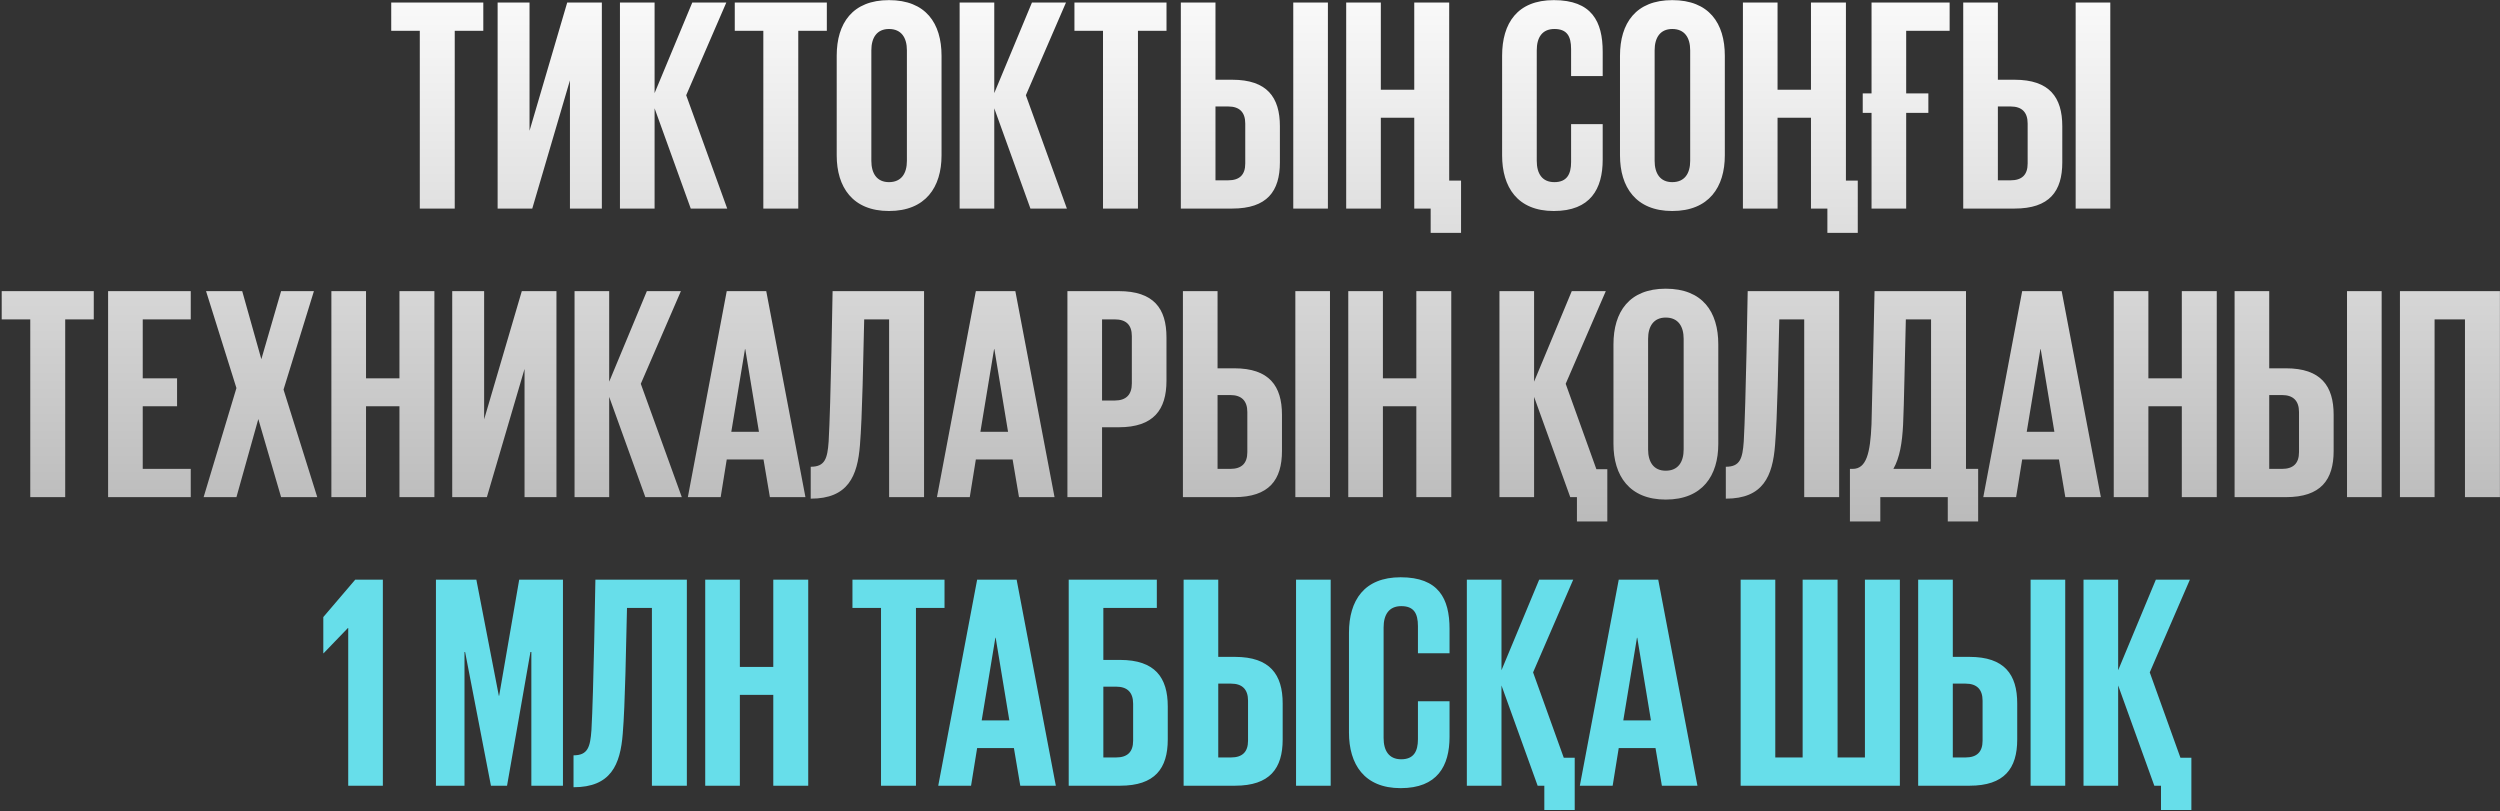 <?xml version="1.0" encoding="UTF-8"?> <svg xmlns="http://www.w3.org/2000/svg" width="875" height="284" viewBox="0 0 875 284" fill="none"><rect x="0" y="0" width="875" height="284" fill="#333333" stroke="none"/><path d="M136.931 10.786V0.895H169.155V10.786H159.158V73H146.928V10.786H136.931ZM174.169 73V0.895H185.336V45.775L198.523 0.895H210.647V73H199.48V28.12L186.293 73H174.169ZM241.763 73L229.107 37.905V73H216.983V0.895H229.107V32.587L242.294 0.895H254.205L240.167 33.332L254.524 73H241.763ZM257.168 10.786V0.895H289.392V10.786H279.395V73H267.165V10.786H257.168ZM311.141 63.748C315.501 63.748 317.415 60.663 317.415 56.303V17.592C317.415 13.232 315.501 10.148 311.141 10.148C306.887 10.148 304.972 13.232 304.972 17.592V56.303C304.972 60.663 306.887 63.748 311.141 63.748ZM311.141 73.851C298.379 73.851 292.848 65.449 292.848 54.389V19.506C292.848 8.127 298.379 0.044 311.141 0.044C324.009 0.044 329.539 8.127 329.539 19.506V54.389C329.539 65.449 324.009 73.851 311.141 73.851ZM360.65 73L347.994 37.905V73H335.87V0.895H347.994V32.587L361.181 0.895H373.092L359.054 33.332L373.411 73H360.65ZM376.055 10.786V0.895H408.279V10.786H398.282V73H386.052V10.786H376.055ZM413.293 73V0.895H425.417V27.908H431.266C443.497 27.908 447.963 34.076 447.963 44.179V56.835C447.963 66.938 443.497 73 431.266 73H413.293ZM425.417 63.109H429.884C433.819 63.109 435.839 61.195 435.839 57.26V43.222C435.839 39.287 433.819 37.267 429.884 37.267H425.417V63.109ZM452.643 73V0.895H464.766V73H452.643ZM494.989 73V41.202H483.29V73H471.167V0.895H483.29V31.417H494.989V0.895H507.219V63.216H511.367V81.508H500.732V73H494.989ZM543.821 73.851C531.059 73.851 525.741 65.449 525.741 54.389V19.506C525.741 8.127 531.059 0.044 543.821 0.044C557.114 0.044 560.943 7.489 560.943 18.124V26.632H549.883V17.166C549.883 12.594 548.394 10.148 544.033 10.148C539.673 10.148 537.865 13.232 537.865 17.592V56.303C537.865 60.663 539.673 63.748 544.033 63.748C548.394 63.748 549.883 60.983 549.883 56.728V43.435H560.943V55.878C560.943 66.087 556.689 73.851 543.821 73.851ZM585.289 63.748C589.65 63.748 591.564 60.663 591.564 56.303V17.592C591.564 13.232 589.65 10.148 585.289 10.148C581.035 10.148 579.121 13.232 579.121 17.592V56.303C579.121 60.663 581.035 63.748 585.289 63.748ZM585.289 73.851C572.528 73.851 566.997 65.449 566.997 54.389V19.506C566.997 8.127 572.528 0.044 585.289 0.044C598.158 0.044 603.688 8.127 603.688 19.506V54.389C603.688 65.449 598.158 73.851 585.289 73.851ZM633.841 73V41.202H622.143V73H610.019V0.895H622.143V31.417H633.841V0.895H646.072V63.216H650.219V81.508H639.584V73H633.841ZM651.955 39.5V32.694H655.039V0.895H682.371V10.786H667.163V32.694H674.926V39.5H667.163V73H655.039V39.5H651.955ZM687.131 73V0.895H699.255V27.908H705.104C717.334 27.908 721.801 34.076 721.801 44.179V56.835C721.801 66.938 717.334 73 705.104 73H687.131ZM699.255 63.109H703.721C707.656 63.109 709.677 61.195 709.677 57.26V43.222C709.677 39.287 707.656 37.267 703.721 37.267H699.255V63.109ZM726.48 73V0.895H738.604V73H726.48ZM0.596 111.786V101.895H32.82V111.786H22.823V174H10.593V111.786H0.596ZM37.834 174V101.895H66.761V111.786H49.958V132.417H61.975V142.202H49.958V164.11H66.761V174H37.834ZM71.266 174L82.752 135.821L72.117 101.895H84.772L91.472 125.717L98.385 101.895H109.871L99.236 136.352L111.041 174H98.385L90.409 146.668L82.752 174H71.266ZM139.807 174V142.202H128.108V174H115.984V101.895H128.108V132.417H139.807V101.895H152.037V174H139.807ZM158.279 174V101.895H169.446V146.775L182.633 101.895H194.757V174H183.59V129.121L170.403 174H158.279ZM225.872 174L213.217 138.905V174H201.093V101.895H213.217V133.587L226.404 101.895H238.315L224.277 134.332L238.634 174H225.872ZM252.232 174H240.746L254.359 101.895H268.185L281.904 174H269.461L267.227 160.813H254.359L252.232 174ZM260.74 122.208L255.954 151.135H265.632L260.846 122.208H260.74ZM283.751 174.532V163.365C288.749 163.365 289.6 160.494 290.025 154.538C290.77 141.67 291.408 102.001 291.408 101.895H323.419V174H311.189V111.786H302.468C302.149 124.548 301.83 145.817 300.979 155.814C300.128 166.662 296.832 174.532 283.751 174.532ZM339.418 174H327.932L341.545 101.895H355.37L369.089 174H356.647L354.413 160.813H341.545L339.418 174ZM347.926 122.208L343.14 151.135H352.818L348.032 122.208H347.926ZM373.595 174V101.895H391.568C403.798 101.895 408.265 107.957 408.265 118.06V133.268C408.265 143.371 403.798 149.54 391.568 149.54H385.719V174H373.595ZM390.186 111.786H385.719V140.181H390.186C394.121 140.181 396.141 138.16 396.141 134.225V117.635C396.141 113.7 394.121 111.786 390.186 111.786ZM414.02 174V101.895H426.144V128.908H431.993C444.224 128.908 448.69 135.076 448.69 145.179V157.835C448.69 167.938 444.224 174 431.993 174H414.02ZM426.144 164.11H430.611C434.546 164.11 436.566 162.195 436.566 158.26V144.222C436.566 140.287 434.546 138.267 430.611 138.267H426.144V164.11ZM453.37 174V101.895H465.493V174H453.37ZM495.716 174V142.202H484.017V174H471.894V101.895H484.017V132.417H495.716V101.895H507.946V174H495.716ZM549.586 174L536.93 138.905V174H524.807V101.895H536.93V133.587L550.118 101.895H562.029L547.991 134.332L558.732 164.216H562.561V182.508H551.926V174H549.586ZM583.005 164.748C587.365 164.748 589.279 161.663 589.279 157.303V118.592C589.279 114.232 587.365 111.147 583.005 111.147C578.751 111.147 576.836 114.232 576.836 118.592V157.303C576.836 161.663 578.751 164.748 583.005 164.748ZM583.005 174.851C570.243 174.851 564.713 166.449 564.713 155.389V120.506C564.713 109.127 570.243 101.044 583.005 101.044C595.873 101.044 601.403 109.127 601.403 120.506V155.389C601.403 166.449 595.873 174.851 583.005 174.851ZM604.037 174.532V163.365C609.035 163.365 609.886 160.494 610.311 154.538C611.056 141.67 611.694 102.001 611.694 101.895H643.705V174H631.475V111.786H622.754C622.435 124.548 622.116 145.817 621.265 155.814C620.415 166.662 617.118 174.532 604.037 174.532ZM662.682 164.11H675.869V111.786H667.042C666.723 123.484 666.404 142.308 666.085 148.582C665.766 154.963 664.915 160.175 662.682 164.11ZM647.474 182.508V164.11H648.431C653.217 164.11 654.599 158.686 655.025 148.476C655.344 137.841 656.088 101.895 656.088 101.895H688.099V164.11H692.353V182.508H681.719V174H658.109V182.508H647.474ZM705.634 174H694.148L707.761 101.895H721.586L735.305 174H722.862L720.629 160.813H707.761L705.634 174ZM714.142 122.208L709.356 151.135H719.034L714.248 122.208H714.142ZM763.633 174V142.202H751.935V174H739.811V101.895H751.935V132.417H763.633V101.895H775.864V174H763.633ZM782.106 174V101.895H794.23V128.908H800.079C812.309 128.908 816.776 135.076 816.776 145.179V157.835C816.776 167.938 812.309 174 800.079 174H782.106ZM794.23 164.11H798.696C802.631 164.11 804.652 162.195 804.652 158.26V144.222C804.652 140.287 802.631 138.267 798.696 138.267H794.23V164.11ZM821.455 174V101.895H833.579V174H821.455ZM839.979 174V101.895H874.968V174H862.738V111.786H852.103V174H839.979Z" fill="url(#paint0_linear_50_803)"></path><path d="M124.322 202.895H134V275H121.876V219.805H121.77L113.262 228.632H113.155V215.976L124.322 202.895ZM185.973 275V228.206H185.654L177.465 275H171.829L162.789 228.206H162.576V275H152.579V202.895H166.724L174.594 243.521H174.7L181.719 202.895H197.033V275H185.973ZM200.732 275.532V264.365C205.73 264.365 206.581 261.494 207.006 255.538C207.751 242.67 208.389 203.001 208.389 202.895H240.4V275H228.17V212.786H219.449C219.13 225.548 218.811 246.817 217.96 256.814C217.109 267.662 213.813 275.532 200.732 275.532ZM270.65 275V243.202H258.951V275H246.827V202.895H258.951V233.417H270.65V202.895H282.88V275H270.65ZM298.358 212.786V202.895H330.582V212.786H320.585V275H308.355V212.786H298.358ZM339.871 275H328.385L341.998 202.895H355.823L369.542 275H357.099L354.866 261.813H341.998L339.871 275ZM348.379 223.208L343.593 252.135H353.271L348.485 223.208H348.379ZM374.048 275V202.895H404.889V212.786H386.172V230.971H392.021C404.251 230.971 408.718 237.14 408.718 247.243V258.835C408.718 268.938 404.251 275 392.021 275H374.048ZM386.172 265.11H390.638C394.573 265.11 396.594 263.195 396.594 259.26V246.286C396.594 242.351 394.573 240.33 390.638 240.33H386.172V265.11ZM414.265 275V202.895H426.389V229.908H432.238C444.469 229.908 448.935 236.076 448.935 246.179V258.835C448.935 268.938 444.469 275 432.238 275H414.265ZM426.389 265.11H430.856C434.791 265.11 436.812 263.195 436.812 259.26V245.222C436.812 241.287 434.791 239.267 430.856 239.267H426.389V265.11ZM453.615 275V202.895H465.739V275H453.615ZM490.218 275.851C477.456 275.851 472.139 267.449 472.139 256.389V221.506C472.139 210.127 477.456 202.044 490.218 202.044C503.512 202.044 507.34 209.489 507.34 220.124V228.632H496.28V219.167C496.28 214.594 494.791 212.147 490.431 212.147C486.07 212.147 484.262 215.232 484.262 219.592V258.303C484.262 262.663 486.07 265.748 490.431 265.748C494.791 265.748 496.28 262.983 496.28 258.729V245.435H507.34V257.878C507.34 268.087 503.086 275.851 490.218 275.851ZM538.174 275L525.519 239.905V275H513.395V202.895H525.519V234.587L538.706 202.895H550.617L536.579 235.332L547.32 265.216H551.149V283.508H540.514V275H538.174ZM564.43 275H552.944L566.557 202.895H580.382L594.102 275H581.659L579.425 261.813H566.557L564.43 275ZM572.938 223.208L568.152 252.135H577.83L573.044 223.208H572.938ZM609.226 275V202.895H621.349V265.11H630.921V202.895H643.151V265.11H652.722V202.895H664.953V275H609.226ZM671.357 275V202.895H683.481V229.908H689.33C701.56 229.908 706.027 236.076 706.027 246.179V258.835C706.027 268.938 701.56 275 689.33 275H671.357ZM683.481 265.11H687.947C691.882 265.11 693.903 263.195 693.903 259.26V245.222C693.903 241.287 691.882 239.267 687.947 239.267H683.481V265.11ZM710.706 275V202.895H722.83V275H710.706ZM754.01 275L741.354 239.905V275H729.23V202.895H741.354V234.587L754.541 202.895H766.452L752.414 235.332L763.156 265.216H766.984V283.508H756.349V275H754.01Z" fill="#67DEEA"></path><defs><linearGradient id="paint0_linear_50_803" x1="439" y1="-16" x2="439" y2="279.784" gradientUnits="userSpaceOnUse"><stop stop-color="white"></stop><stop offset="1" stop-color="#999999"></stop></linearGradient></defs></svg> 